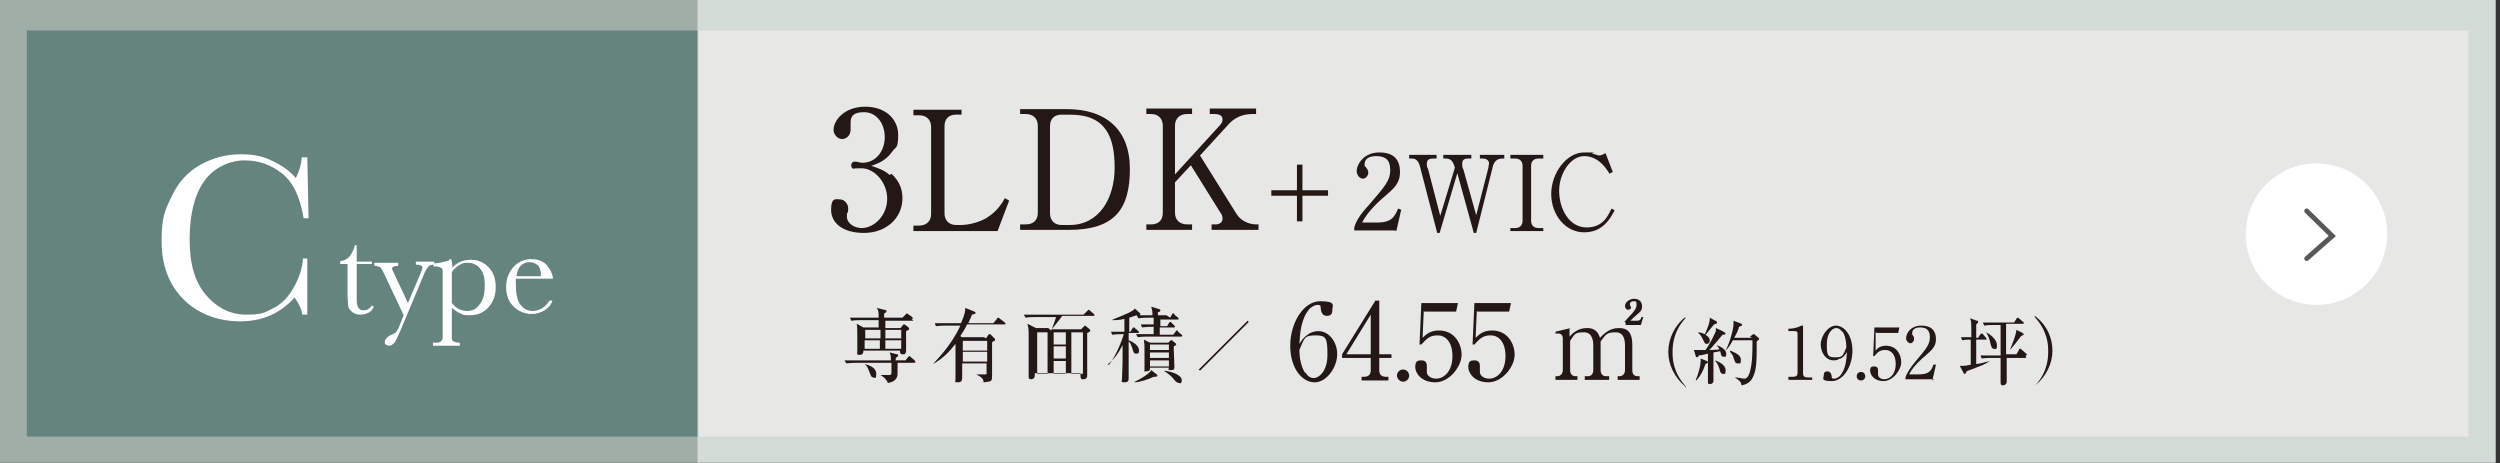 <?xml version="1.0" encoding="UTF-8"?>
<svg xmlns="http://www.w3.org/2000/svg" version="1.1" viewBox="0 0 410 76">
  <rect x="0" y="0" width="410" height="76" fill="#333333" stroke="none"/>
  <defs>
    <style>
      .cls-1 {
        fill: #231815;
      }

      .cls-2 {
        fill: #d3dbd7;
      }

      .cls-3 {
        fill: #fff;
      }

      .cls-4 {
        fill: none;
        stroke: #595757;
        stroke-linecap: round;
        stroke-miterlimit: 10;
        stroke-width: .8px;
      }

      .cls-5 {
        fill: #a1aea8;
      }

      .cls-6 {
        fill: #e7e7e5;
      }

      .cls-7 {
        fill: #64847d;
      }
    </style>
  </defs>
  <!-- Generator: Adobe Illustrator 28.7.9, SVG Export Plug-In . SVG Version: 1.2.0 Build 218)  -->
  <g>
    <g id="_レイヤー_3" data-name="レイヤー_3">
      <g>
        <rect class="cls-5" width="114.8" height="75.9"/>
        <rect class="cls-7" x="4.4" y="5" width="110.5" height="66.6"/>
        <rect class="cls-2" x="114.4" width="294.9" height="75.9"/>
        <rect class="cls-6" x="114.6" y="5" width="290.2" height="66.6"/>
        <path class="cls-3" d="M49.6,42.4h.8v9.2h-.8c-.2-1.1-.7-2-1.3-2.8-2.3,2.6-5.3,3.9-8.9,3.9s-6.9-1.2-9.3-3.6c-2.4-2.4-3.6-5.6-3.6-9.6s.6-5.1,1.7-7.4c1.1-2.3,2.7-4,4.7-5.1,2-1.1,4.2-1.7,6.6-1.7s3.8.4,5.4,1.2c1.6.8,2.8,1.7,3.6,2.7.6-1.1.9-2.2,1-3.4h.9l.2,10h-.8c-.6-3.6-1.8-6-3.6-7.4-1.8-1.4-3.8-2.1-6.1-2.1s-5,1.1-6.6,3.4c-1.6,2.2-2.4,5.5-2.4,9.6s.9,7,2.7,9.1c1.8,2.1,4,3.2,6.6,3.2s2.9-.3,4.3-1c1.5-.7,2.6-1.9,3.5-3.5.9-1.6,1.4-3.2,1.5-4.8Z"/>
        <g>
          <path class="cls-3" d="M61,43.3h-2.5v5.1c0,.8,0,1.3.1,1.6,0,.3.2.5.4.7s.5.2.7.2c.5,0,.9-.3,1.3-.8l.3.2c-.2.5-.5.8-.9,1-.4.2-.8.3-1.3.3s-.9-.1-1.3-.4c-.4-.3-.6-.6-.7-1,0-.4-.1-1.1-.1-2.1v-4.8h-1.2v-.5c.6,0,1.1-.3,1.5-.7.4-.5.7-1.1.9-1.9h.3v2.7h2.5v.5Z"/>
          <path class="cls-3" d="M66.9,49.7l2-4.7c.3-.7.4-1.1.4-1.1,0-.3-.4-.5-1.1-.5v-.5h3v.5c-.5,0-.8.1-1,.4-.2.2-.5.7-.8,1.5l-3.8,9.1c-.4.9-.7,1.5-.9,1.8-.3.3-.6.5-.9.5s-.7-.2-.7-.6.4-.9,1.1-1.2c.4-.2.7-.3.8-.5s.3-.4.4-.7l.8-2-3.2-6.8c-.3-.6-.5-1-.7-1.1s-.5-.2-.9-.2v-.5h3.9v.5c-.7,0-1,.2-1,.4s.1.4.4,1l2.3,4.9Z"/>
          <path class="cls-3" d="M73.7,42.5h.3c.1.4.2.8.2,1.4.4-.5.9-.8,1.4-1,.5-.2,1-.3,1.6-.3,1.2,0,2.1.4,2.9,1.2s1.2,1.9,1.2,3.3-.4,2.4-1.2,3.3c-.8.9-1.8,1.3-3.1,1.3s-1-.1-1.5-.3c-.5-.2-.9-.5-1.4-.9v3.2c0,1,0,1.6,0,1.8,0,.2.1.4.3.5.2.1.5.2,1,.2v.5h-4.4v-.5h.3c.5,0,.8,0,1-.2s.2-.3.3-.5c0-.2,0-.8,0-1.7v-7.7c0-.9,0-1.5,0-1.7,0-.2-.1-.4-.3-.5-.2-.1-.5-.2-.9-.2h-.3v-.5c.7,0,1.5-.2,2.6-.5ZM74.1,49.7c.4.5.8.8,1.2,1,.4.2.9.3,1.3.3.8,0,1.5-.3,2-1,.6-.7.9-1.7.9-3.2s-.3-2.2-.8-2.8-1.2-.9-2-.9-.9.1-1.4.4c-.4.2-.8.6-1.2,1.1v5.1Z"/>
          <path class="cls-3" d="M90.5,45.7h-5.9c0,.4,0,.7,0,.9,0,1.5.2,2.6.7,3.3.5.7,1.2,1.1,2.1,1.1s2.1-.6,2.7-1.7h.5c-.2.7-.7,1.2-1.3,1.6-.7.4-1.4.6-2.1.6s-1.4-.2-2-.5-1.2-.9-1.6-1.5c-.4-.7-.6-1.5-.6-2.4,0-1.3.4-2.4,1.2-3.3.8-.9,1.8-1.3,2.9-1.3s2,.3,2.6,1c.6.7.9,1.4,1,2.2ZM88.7,45.3c0-.2,0-.3,0-.4,0-.6-.2-1.1-.5-1.4-.4-.3-.8-.5-1.3-.5-1.3,0-2,.8-2.2,2.3h4Z"/>
        </g>
        <g>
          <path class="cls-1" d="M146.2,28.5c1.2,1.1,1.8,2.4,1.8,4,0,3.3-2.7,5.7-6.3,5.7s-5.4-1.7-5.4-3.8.8-1.7,1.5-1.7,1.3.8,1.3,1.4,0,.7-.2.9c0,.2,0,.4,0,.6,0,1,1.2,1.8,2.4,1.8,2.1,0,4.2-2.1,4.2-4.8s-2.1-5-4.2-5-.9.1-1.1.1c-.4,0-.6-.2-.6-.6s.3-.6.6-.6,1,.2,1.2.2c2.3,0,3.7-2,3.7-4.2s-1.3-4.1-3.4-4.1-2.2,1-2.2,1.8,0,.3,0,.4c0,.2,0,.5,0,.7,0,.8-.6,1.5-1.4,1.5s-1.4-.8-1.4-1.5c0-1.5,1.7-3.8,5.2-3.8s5.4,2.2,5.4,4.6-.4,1.9-1,2.8c-1.1,1.5-2.3,1.9-3.4,2.3,1.2.4,2.1.7,3,1.5Z"/>
          <path class="cls-1" d="M157.7,18.8h-.9c-1.2,0-1.9.7-1.9,1.9v14.3c0,1.1.7,1.9,1.9,1.9h.7c1.7,0,3.3-.6,4.2-1.1,1.8-1.1,2.6-2.4,3.1-3.3l.7.4-1.9,5h-13.8v-.9h.9c1.1,0,2-.6,2-1.9v-14.3c0-1.2-.8-1.9-2-1.9h-.9v-.9h7.9v.9Z"/>
          <path class="cls-1" d="M167.2,17.9h7.8c6.3,0,10.3,3.3,10.3,9.8s-2.4,10-10,10h-8v-.9h.9c1.2,0,2-.6,2-1.9v-14.3c0-1.2-.8-1.9-2-1.9h-.9v-.9ZM172.2,35c0,1.1.7,1.9,1.9,1.9h1.3c4.9,0,7.4-4.4,7.4-9.4s-1.4-8.7-7.3-8.7h-1.4c-1.2,0-1.9.7-1.9,1.9v14.3Z"/>
          <path class="cls-1" d="M196.8,25.5l6,9.6c.6,1,1.9,1.7,3.2,1.7h.4v.9h-7.7v-.9h.7c.5,0,1.1-.3,1.1-.9s-.2-.8-.4-1.1l-4.8-7.7-2.6,2.8v5c0,1.2.8,1.9,2,1.9h.8v.9h-7.5v-.9h.8c1.1,0,1.9-.6,1.9-1.9v-14.3c0-1.2-.8-1.9-1.9-1.9h-.8v-.9h7.5v.9h-.8c-1.2,0-2,.7-2,1.9v8l7.4-8.1c.3-.3.4-.7.4-.9,0-.8-.8-.9-1.4-.9h-.7v-.9h7.6v.9h-.5c-2.5,0-3.6,1.2-4.3,2l-4.3,4.7Z"/>
        </g>
        <g>
          <path class="cls-1" d="M208.5,31.2h4.2v-4.2h.9v4.2h4.2v.9h-4.2v4.2h-.9v-4.2h-4.2v-.9Z"/>
          <path class="cls-1" d="M228.8,37.8h-6.7v-.5c.3-1.1,1.1-2.3,2.5-3.8,2.5-2.9,3.4-3.9,3.4-5.6s-.8-2.3-2.3-2.3-1.9.7-1.9,1.3,0,.3.2.5c.2.3.4.5.4.9,0,.5-.4,1-.9,1s-1-.6-1-1.2c0-1.2,1.2-3.1,3.7-3.1s3.4,1.3,3.4,3.2-1,2.7-2.5,4c-.6.5-2.8,2.4-3.7,4.3h2.4c2.4,0,2.9-.9,3.5-2.3l.5.2-.8,3.5Z"/>
          <path class="cls-1" d="M235.4,26h-.4c-.7,0-1,.3-1,.8s0,.6.2.9l2,7.7,2.4-7.9c-.3-1-.6-1.5-1.5-1.5h-.4v-.6h4.6v.6h-.6c-.6,0-.9.3-.9.8s0,.6.2,1l2.1,7.5,2-7.8c0-.3.1-.5.1-.7,0-.6-.6-.8-1-.8h-.5v-.6h4v.6h-.3c-1,0-1.4.6-1.6,1.4l-2.7,10.8h-.4l-2.7-9.8-2.9,9.8h-.4l-2.8-10.8c-.3-1.2-.8-1.4-1.4-1.4h-.4v-.6h4.5v.6Z"/>
          <path class="cls-1" d="M253.1,26h-.8c-.7,0-1.2.4-1.2,1.2v9c0,.8.5,1.2,1.2,1.2h.8v.5h-5.4v-.5h.8c.7,0,1.2-.4,1.2-1.2v-9c0-.8-.5-1.2-1.2-1.2h-.8v-.6h5.4v.6Z"/>
          <path class="cls-1" d="M263.9,28.4c-.6-1-1.9-2.8-4.1-2.8s-4.1,2.8-4.1,5.7,1.6,6,4.5,6,3.6-2.2,4.1-3.1l.5.3c-.7,1.3-1.9,3.6-5,3.6s-5.4-2.9-5.4-6.3,2.5-6.8,5.4-6.8.9,0,1.4.2c.1,0,.9.3,1,.3.4,0,.8-.2,1.1-.4l1.2,3.1-.6.3Z"/>
        </g>
        <g>
          <path class="cls-1" d="M150.3,59.5h-3.1c0,.3,0,1.5,0,1.8,0,1-.8,1.4-1.6,1.5-.2-.6-.7-1-1.2-1.3h0c.9,0,1.3,0,1.4,0,.4,0,.4-.2.4-.4,0-.1,0-1.4,0-1.6h-5.8c-.1,0-.9,0-1.6.1l-.3-.5c.9,0,1.8,0,2,0h5.6c0-.7,0-.8-.2-1.3l1.2.3c.2,0,.2.1.2.2,0,.1-.2.3-.4.4,0,.2,0,.3,0,.4h1.6l.4-.5c.1-.1.2-.2.2-.2s.2,0,.3.2l.6.5c0,0,.1.1.1.2s0,.1-.2.1ZM149.8,52.6h-4.6v1.2h2.5l.3-.4c.1-.1.2-.2.2-.2s.2,0,.3.1l.5.4c0,0,.1.1.1.2,0,.1,0,.2-.5.4,0,.9,0,2.2,0,3.1s-.5.7-.6.7c-.4,0-.4-.3-.4-.6h-6c0,.2,0,.7-.6.7s-.4-.2-.4-.4,0-.4,0-.5c0-.5,0-1.7,0-2.3,0-.9,0-1.3-.1-1.9l1.1.6h2.5c0-.3,0-.6,0-1.2h-2.9c-.3,0-.9,0-1.6.1l-.2-.5c.9,0,1.8,0,2,0h2.7c0-.9,0-1.1-.3-1.6l1.2.3c.2,0,.4.1.4.2s-.1.3-.4.4v.7h3l.5-.5c.1-.1.2-.2.2-.2s.1,0,.2.1l.7.5c0,0,.1.1.1.2,0,.1-.1.1-.2.1ZM144.4,54.1h-2.5v1.4h2.5v-1.4ZM141.8,55.8v1.4h2.5v-1.4s-2.5,0-2.5,0ZM143.3,61.9c-.4,0-.4-.1-.8-1.1-.2-.5-.3-.8-.7-1.1h0c.8.2,1.9.6,1.9,1.6s-.2.6-.6.6ZM147.8,54.1h-2.6v1.4h2.6v-1.4ZM147.8,55.8h-2.6v1.4h2.6v-1.4Z"/>
          <path class="cls-1" d="M161.7,55.5l.4-.6c0,0,0-.1.2-.1s.1,0,.2.1l.6.6s.1.1.1.2c0,.2-.3.3-.5.4,0,1.4,0,3.8,0,5.2s0,1.2-1.4,1.4c0-.5-.2-.8-1.2-1.3h0c.4,0,.8,0,1.3,0s.4,0,.4-.4,0-1.2,0-1.4h-4c0,.7,0,1.3,0,2s0,1.1-.7,1.1-.4-.1-.4-.4,0-1.2,0-1.4c0-1,0-1.7,0-4.5-1,1.3-2.2,2.5-3.7,3.3h0c.4-.5,2.9-2.8,4.5-6.3h-2.4c-.3,0-1,0-1.6.1l-.2-.5c.9,0,1.8,0,2,0h2.3c.7-1.6.7-2,.7-2.5l1.5.6c0,0,.2.1.2.2,0,.2-.2.2-.6.3-.1.3-.2.5-.6,1.4h4.1l.6-.7c0-.1.1-.2.2-.2s.1,0,.2.1l.9.7c0,0,.1.1.1.2s-.1.1-.2.1h-6.1c-.3.7-.6,1.1-1.1,1.9l.2.2h3.7ZM157.9,55.9v1.6h4v-1.6h-4ZM157.9,57.7v1.6h4v-1.6h-4Z"/>
          <path class="cls-1" d="M172.4,54.2c.3-.6.6-1.7.8-2.2h-3.4c-.4,0-1,0-1.6.1l-.3-.5c.7,0,1.3,0,2,0h7.8l.6-.6c.1-.1.2-.2.2-.2,0,0,.1,0,.2.1l.7.6c0,0,.1.1.1.2,0,.1-.1.1-.2.1h-5.1c-.4.6-1.4,1.8-1.7,2.2h4.8l.4-.4c.1-.1.2-.2.2-.2s.2,0,.2.1l.6.5c0,0,.1.1.1.2,0,.1,0,.2-.5.4,0,1.5,0,3.4,0,4.8,0,.6,0,1.6,0,2.2s-.5.6-.7.6c-.4,0-.4-.2-.4-1h-7.5c0,0,0,.4,0,.4,0,.5-.4.6-.6.6-.4,0-.4-.3-.4-.4s0-.7,0-.8c0-1.4,0-4.5,0-5.7s0-1.4-.2-2.2l1.4.7h2ZM170.1,54.5v6.8h1.7v-6.8h-1.7ZM174.8,56.5v-2h-2v2h2ZM174.8,58.8v-2h-2v2h2ZM174.8,61.3v-2.1h-2v2.1h2ZM177.6,61.3v-6.8h-1.9v6.8h1.9Z"/>
          <path class="cls-1" d="M181.9,59.8c1-1.3,2-3.6,2.4-5h-.3c-.1,0-.9,0-1.6.1l-.2-.5c.7,0,1.5,0,2.2,0,0-.6,0-1.6,0-2.1-.8.2-1.4.2-2.1.2h0c.3-.2,2.9-1.1,3.5-1.6.2-.1.2-.2.3-.3l.9.8c0,0,0,.1,0,.2,0,.1-.1.1-.2.1,0,0-.2,0-.4,0-.3.1-.6.2-1.2.4,0,.6,0,1.8,0,2.3h.2l.3-.5c0,0,.1-.2.2-.2s.2,0,.2.1l.6.5c0,0,.1.1.1.2,0,.1-.1.1-.2.1h-1.5c0,.2,0,.8,0,1.2,1.3.5,1.7,1.2,1.7,1.7s-.2.5-.5.5-.4-.1-.6-.9c-.2-.5-.3-.9-.6-1.1,0,2.3,0,2.5,0,3.5,0,.9,0,1.9,0,2.4s0,.8-.7.8-.4-.2-.4-.4c0-.4.1-2.4.1-2.8,0-1.3,0-1.8,0-2.9-.6,1.2-1.4,2.4-2.5,3.2h0ZM186.1,62.6c.9-.4,2.4-1.3,2.7-1.9l.9.7c0,0,.1.1.1.2,0,.2-.3.2-.6.2-.8.4-2.4.9-3.1.9h0ZM191.9,52.1l.3-.5c0-.1.1-.2.2-.2s.2,0,.2.2l.6.5c0,0,.1.1.1.2s-.1.1-.2.1h-2.8v1.1h1.1l.3-.5c0,0,.1-.2.2-.2s.2,0,.2.1l.5.5c0,0,.1.1.1.2,0,.1-.1.1-.2.1h-2.3v1.2h2.2l.4-.5c0-.1.1-.2.2-.2s.2,0,.2.2l.6.5c0,0,.1.1.1.2,0,.1-.1.1-.2.1h-5.5c-.2,0-.9,0-1.6.1l-.3-.5c.7,0,1.4,0,2,0h.9v-1.2h-.3c-.2,0-.9,0-1.6.1l-.2-.5c.4,0,1,0,2.1,0,0-.5,0-.8,0-1.1h-.9c-.2,0-.9,0-1.6.1l-.3-.5c1,0,1.8,0,2,0h.6c0-.6,0-.7-.2-1.4l1.3.4c0,0,.2,0,.2.2s-.3.3-.4.3v.5h1.4ZM191.6,56.2l.3-.3c0,0,.1-.1.2-.1s.2,0,.2.1l.5.4c0,0,.1.1.1.2s-.2.2-.4.3c0,.1,0,.2,0,.5,0,.4.1,2.4.1,2.8s0,.6-.6.6-.3-.2-.3-.4h-3.1c0,.3,0,.6-.6.6s-.3,0-.3-.3,0-.1,0-.3c0-.5,0-1.9,0-2.5,0-1.2,0-1.3-.1-2.1l1,.5h3ZM188.6,56.5v.9h3.1v-.9h-3.1ZM188.6,57.8v.9h3.1v-.9h-3.1ZM188.6,59.1v1h3.1v-1h-3.1ZM190.9,60.8c1.2.1,2.9.7,2.9,1.5s-.3.5-.5.5-.6-.3-.8-.6c0-.1-.8-.9-1.5-1.3h0Z"/>
          <path class="cls-1" d="M196.8,60.8l-.2-.2,8-8,.2.2-8,8Z"/>
        </g>
        <g>
          <path class="cls-1" d="M214.7,54.7c.4-.2.9-.4,1.5-.4,1.7,0,3.1,1.7,3.1,3.8s-1.7,4.6-3.7,4.6-4-2.2-4-6,2.2-7.3,4.9-7.3,2,.7,2,1.5-.5.9-.9.9-.9-.2-1-1.2c0-.4,0-.6-.5-.6s-.9.3-1.3.6c-1.5,1.7-1.6,4.2-1.7,5.8.3-.5.7-1.1,1.5-1.6ZM214.1,61.1c.3.5.7.9,1.4.9s2.2-1,2.2-3.8-.2-3.2-2-3.2-1.8.5-2.6,2.4c0,1,.2,2.6.9,3.7Z"/>
          <path class="cls-1" d="M225.5,49.3h.7v8.8h2v.6h-2v2c0,.8.4,1.1,1.2,1.1h.3v.6h-4.4v-.6h.3c.8,0,1.2-.3,1.2-1.1v-2h-4.7v-.6l5.4-8.7ZM224.8,51.6l-4,6.5h4v-6.5Z"/>
          <path class="cls-1" d="M231.1,61.6c0,.6-.5,1-1,1s-1-.5-1-1,.4-1,1-1,1,.5,1,1Z"/>
          <path class="cls-1" d="M233.5,51l-.2,4.4c.7-.7,1.4-1.2,2.7-1.2,2.5,0,3.7,2.1,3.7,4s-2,4.5-4.3,4.5-3.3-1.5-3.3-2.5.4-1.1,1-1.1.9.3.9.9,0,.2,0,.5c0,.1,0,.4,0,.5,0,.7.8,1.1,1.5,1.1,1.4,0,2.7-1.3,2.7-3.7s-1.2-3.4-2.4-3.4-1.7.4-2.7,1.5h-.3c0-.1.3-6.8.3-6.8h6l-.3,1.4h-5.2Z"/>
          <path class="cls-1" d="M242.2,51l-.2,4.4c.7-.7,1.4-1.2,2.7-1.2,2.5,0,3.7,2.1,3.7,4s-2,4.5-4.3,4.5-3.3-1.5-3.3-2.5.4-1.1,1-1.1.9.3.9.9,0,.2,0,.5c0,.1,0,.4,0,.5,0,.7.8,1.1,1.5,1.1,1.4,0,2.7-1.3,2.7-3.7s-1.2-3.4-2.4-3.4-1.7.4-2.7,1.5h-.3c0-.1.3-6.8.3-6.8h6l-.3,1.4h-5.2Z"/>
          <path class="cls-1" d="M257.4,53.8v1.4c.5-.5,1.3-1.4,2.9-1.4s1.9,1.1,2.1,1.6c.6-.6,1.5-1.6,3.1-1.6s2.2.9,2.2,2.8v4.1c0,.7.3,1,.9,1h.3v.6h-3.6v-.6h.3c.6,0,.9-.5.9-1v-4c0-.5,0-2.2-1.5-2.2s-1.6.3-2.5,1.5c0,.1,0,.3,0,.6v4.1c0,.7.4,1,.9,1h.5v.6h-4v-.6h.5c.5,0,.9-.3.9-1v-4c0-.4,0-2.2-1.5-2.2s-1.5.2-2.3,1.4v4.8c0,.7.4,1,.9,1h.3v.6h-3.6v-.6h.3c.5,0,.9-.4.9-1v-5.2c0-.5-.3-.8-.7-.8s-.4,0-.5,0v-.3c0,0,2.5-.6,2.5-.6ZM266.4,52.8c.3-.3.4-.5,1-1.1.4-.4,1-1.1,1-1.7s-.1-.6-.5-.6-.6.2-.6.5.2.4.2.5c0,.2-.2.4-.5.4s-.5-.3-.5-.6c0-.6.7-1.2,1.5-1.2s1.3.5,1.3,1.2-.3.9-.5,1.1c-.2.2-1.3,1.1-1.4,1.3h1.1c.5,0,.6-.3.7-.6h.3c0,0-.4,1.3-.4,1.3h-2.5v-.4Z"/>
          <path class="cls-1" d="M276.4,63.4c-1.8-1.5-2.8-3.6-2.8-5.7s1-4.3,2.8-5.7v.2c-2.1,2.3-2.1,4.7-2.1,5.6s0,3.2,2.2,5.6v.2Z"/>
          <path class="cls-1" d="M282.8,54.5c0,0,.2.1.2.2s-.1.2-.5.2c-.2.2-.5.6-1,1.2-.5.5-.8,1-1.2,1.3,0,0,1.1,0,1.7-.1,0,0-.2-.4-.5-.7h0c.9.3,1.6.8,1.6,1.4s-.1.5-.4.5-.4-.1-.5-.5c0,0,0-.2-.1-.4l-1.1.2c0,.5,0,2.9,0,3.2,0,.2,0,1.3,0,1.5,0,.3-.3.5-.6.5s-.3-.2-.3-.4,0-1,0-1.1c0-.4,0-1.5,0-3.5-.7.2-1.3.3-1.5.3,0,.1-.2.3-.3.3s-.2-.1-.2-.2l-.3-1c.2,0,.5,0,.8,0s.9,0,1.1,0c.8-1.1,1.5-2.6,1.7-3.1,0-.1,0-.3,0-.5l1.1.5ZM278.1,62.3c.5-1.1.9-2.7.8-3.5l1,.4c0,0,.2.1.2.2s0,.1-.4.3c-.4,1.1-.7,1.8-1.5,2.7h0ZM278.6,54.5c.3,0,.7.2,1,.3.3-.7.9-2,.8-2.7l1.1.6c0,0,.1.1.1.2,0,.2-.2.2-.5.3-.6.7-.6.8-1.4,1.7.3.2.7.5.7.9s-.2.6-.5.6-.3-.1-.6-.7c-.3-.6-.5-.9-.8-1.1h0ZM281.3,59.1c.5.2,1.7.7,1.7,1.6s-.3.6-.5.6-.4-.2-.5-.8c-.2-.6-.4-1-.7-1.3h0ZM287,55.2l.4-.3c0,0,.1-.1.2-.1s.1,0,.2.1l.6.5c0,0,.1.1.1.2s-.2.2-.4.4c0,3.3,0,4.7-.7,6-.4.8-1.2,1.1-1.8,1.2,0-.6-.5-.9-1.1-1.3h0c.5,0,1.3.2,1.6.2,1.2,0,1.3-3.9,1.3-5.1s0-1,0-1.2h-3.2c-.6,1.1-1,1.5-1.2,1.7h0c.9-1.8,1.3-3.8,1.3-4.4s0-.3,0-.5l1.3.5c0,0,.1,0,.1.2,0,.1-.2.2-.5.3-.1.4-.3,1-.8,1.8h2.9ZM283.8,57.5c1.1.5,1.7.8,1.7,1.5s-.1.6-.5.6-.4-.1-.7-.9c0-.3-.3-.7-.6-1h0Z"/>
          <path class="cls-1" d="M293.3,61.8h.7c.6,0,.8-.2.8-.7v-6.4c0-.4-.3-.4-.6-.4h-.9v-.4h.2c.9,0,1.8-.4,1.9-.5,0,0,.1,0,.2,0,.1,0,.1,0,.1.2v7.6c0,.5.2.7.8.7h.7v.4h-3.9v-.4Z"/>
          <path class="cls-1" d="M301.7,58.8c-.2.2-.6.3-1,.3-1.2,0-2.1-1.2-2.1-2.6s1.2-3.1,2.5-3.1,2.7,1.5,2.7,4.1-1.5,5-3.4,5-1.3-.5-1.3-1,.3-.6.6-.6.6.2.7.8c0,.3,0,.4.4.4s.6-.2.9-.4c1.1-1.2,1.1-2.9,1.2-4-.2.4-.5.8-1,1.1ZM302.1,54.4c-.2-.3-.5-.6-1-.6s-1.5.7-1.5,2.6.1,2.2,1.4,2.2,1.2-.3,1.8-1.6c0-.7-.1-1.8-.6-2.6Z"/>
          <path class="cls-1" d="M305.9,61.7c0,.4-.3.7-.7.7s-.7-.3-.7-.7.3-.7.7-.7.7.3.7.7Z"/>
          <path class="cls-1" d="M307.6,54.5v3c.4-.5.9-.8,1.7-.8,1.7,0,2.5,1.4,2.5,2.7s-1.4,3.1-2.9,3.1-2.2-1-2.2-1.7.3-.7.7-.7.6.2.6.6,0,.2,0,.4,0,.3,0,.3c0,.5.5.8,1,.8,1,0,1.9-.9,1.9-2.5s-.8-2.3-1.7-2.3-1.2.3-1.8,1h-.2c0,0,.2-4.7.2-4.7h4.1l-.2.9h-3.5Z"/>
          <path class="cls-1" d="M317.2,62.2h-4.7v-.3c.2-.7.8-1.6,1.7-2.7,1.7-2,2.3-2.7,2.3-3.9s-.6-1.6-1.6-1.6-1.3.5-1.3.9,0,.2.1.4c.2.2.2.4.2.6,0,.4-.3.7-.6.7s-.7-.4-.7-.8c0-.9.8-2.1,2.5-2.1s2.4.9,2.4,2.2-.7,1.8-1.8,2.8c-.4.3-2,1.7-2.6,3h1.6c1.7,0,2-.6,2.4-1.6h.4c0,.1-.6,2.6-.6,2.6Z"/>
          <path class="cls-1" d="M324.3,60.2c-.9.4-1.4.5-1.8.7,0,.2-.1.4-.3.4s-.1,0-.2-.2l-.6-1.1c.2,0,.2,0,.4,0,.3,0,.6,0,1.4-.2v-4.1c-.3,0-.9,0-1.4.1l-.2-.5c.6,0,1,0,1.7,0,0-2.3,0-2.7-.2-3.1l1.1.4c.2,0,.2,0,.2.2s0,.1-.3.4c0,.4,0,1.9,0,2.2h.3l.4-.6c0,0,.1-.1.2-.1s.1,0,.2.1l.5.6c0,0,.1.1.1.2,0,.1,0,.1-.2.1h-1.5c0,.1,0,3.7,0,4,.4,0,1.9-.4,2.2-.5h0c-.6.5-1.7.9-2,1ZM332.3,58.7h-3.2c0,1.5,0,1.6,0,2.2,0,.2,0,1.4,0,1.7,0,.5-.5.6-.6.6-.4,0-.4-.3-.4-.5s0-2.5,0-2.9,0-.9,0-1.1h-1.7c-.3,0-.9,0-1.4.1l-.2-.5c.6,0,1.2,0,1.8,0h1.5c0-2.5,0-2.7,0-5h-1.3c-.3,0-.9,0-1.4.1l-.2-.5c.6,0,1.2,0,1.8,0h3.3l.4-.6c0-.1.1-.2.2-.2,0,0,.1,0,.2.1l.7.6c0,0,.1,0,.1.2,0,.1-.1.1-.2.1h-2.7c0,1.4,0,3.6,0,5h1.7l.4-.7c0,0,0-.2.2-.2s.1,0,.2.1l.8.7s.1,0,.1.2c0,.1-.1.1-.2.1ZM327,57.2c-.3,0-.4-.2-.6-1,0-.2-.3-1.2-.7-1.7h0c.7.3,1.8,1.2,1.8,2.1s-.3.6-.5.6ZM331.4,55.2c-.6.8-1.3,1.7-1.8,2.2h0c.4-.9,1-2.4,1.1-3.3l1,.5c0,0,.2.2.2.2,0,.1,0,.1-.4.3Z"/>
          <path class="cls-1" d="M333.8,63.4v-.2c2.1-2.3,2.1-4.7,2.1-5.6s0-3.2-2.2-5.6v-.2c2,1.5,2.9,3.6,2.9,5.7s-1,4.2-2.8,5.7Z"/>
        </g>
        <g>
          <circle class="cls-3" cx="379.9" cy="38.4" r="11.6"/>
          <polyline class="cls-4" points="378.3 34.6 382.5 38.7 378.3 42.4"/>
        </g>
      </g>
    </g>
  </g>
</svg>
